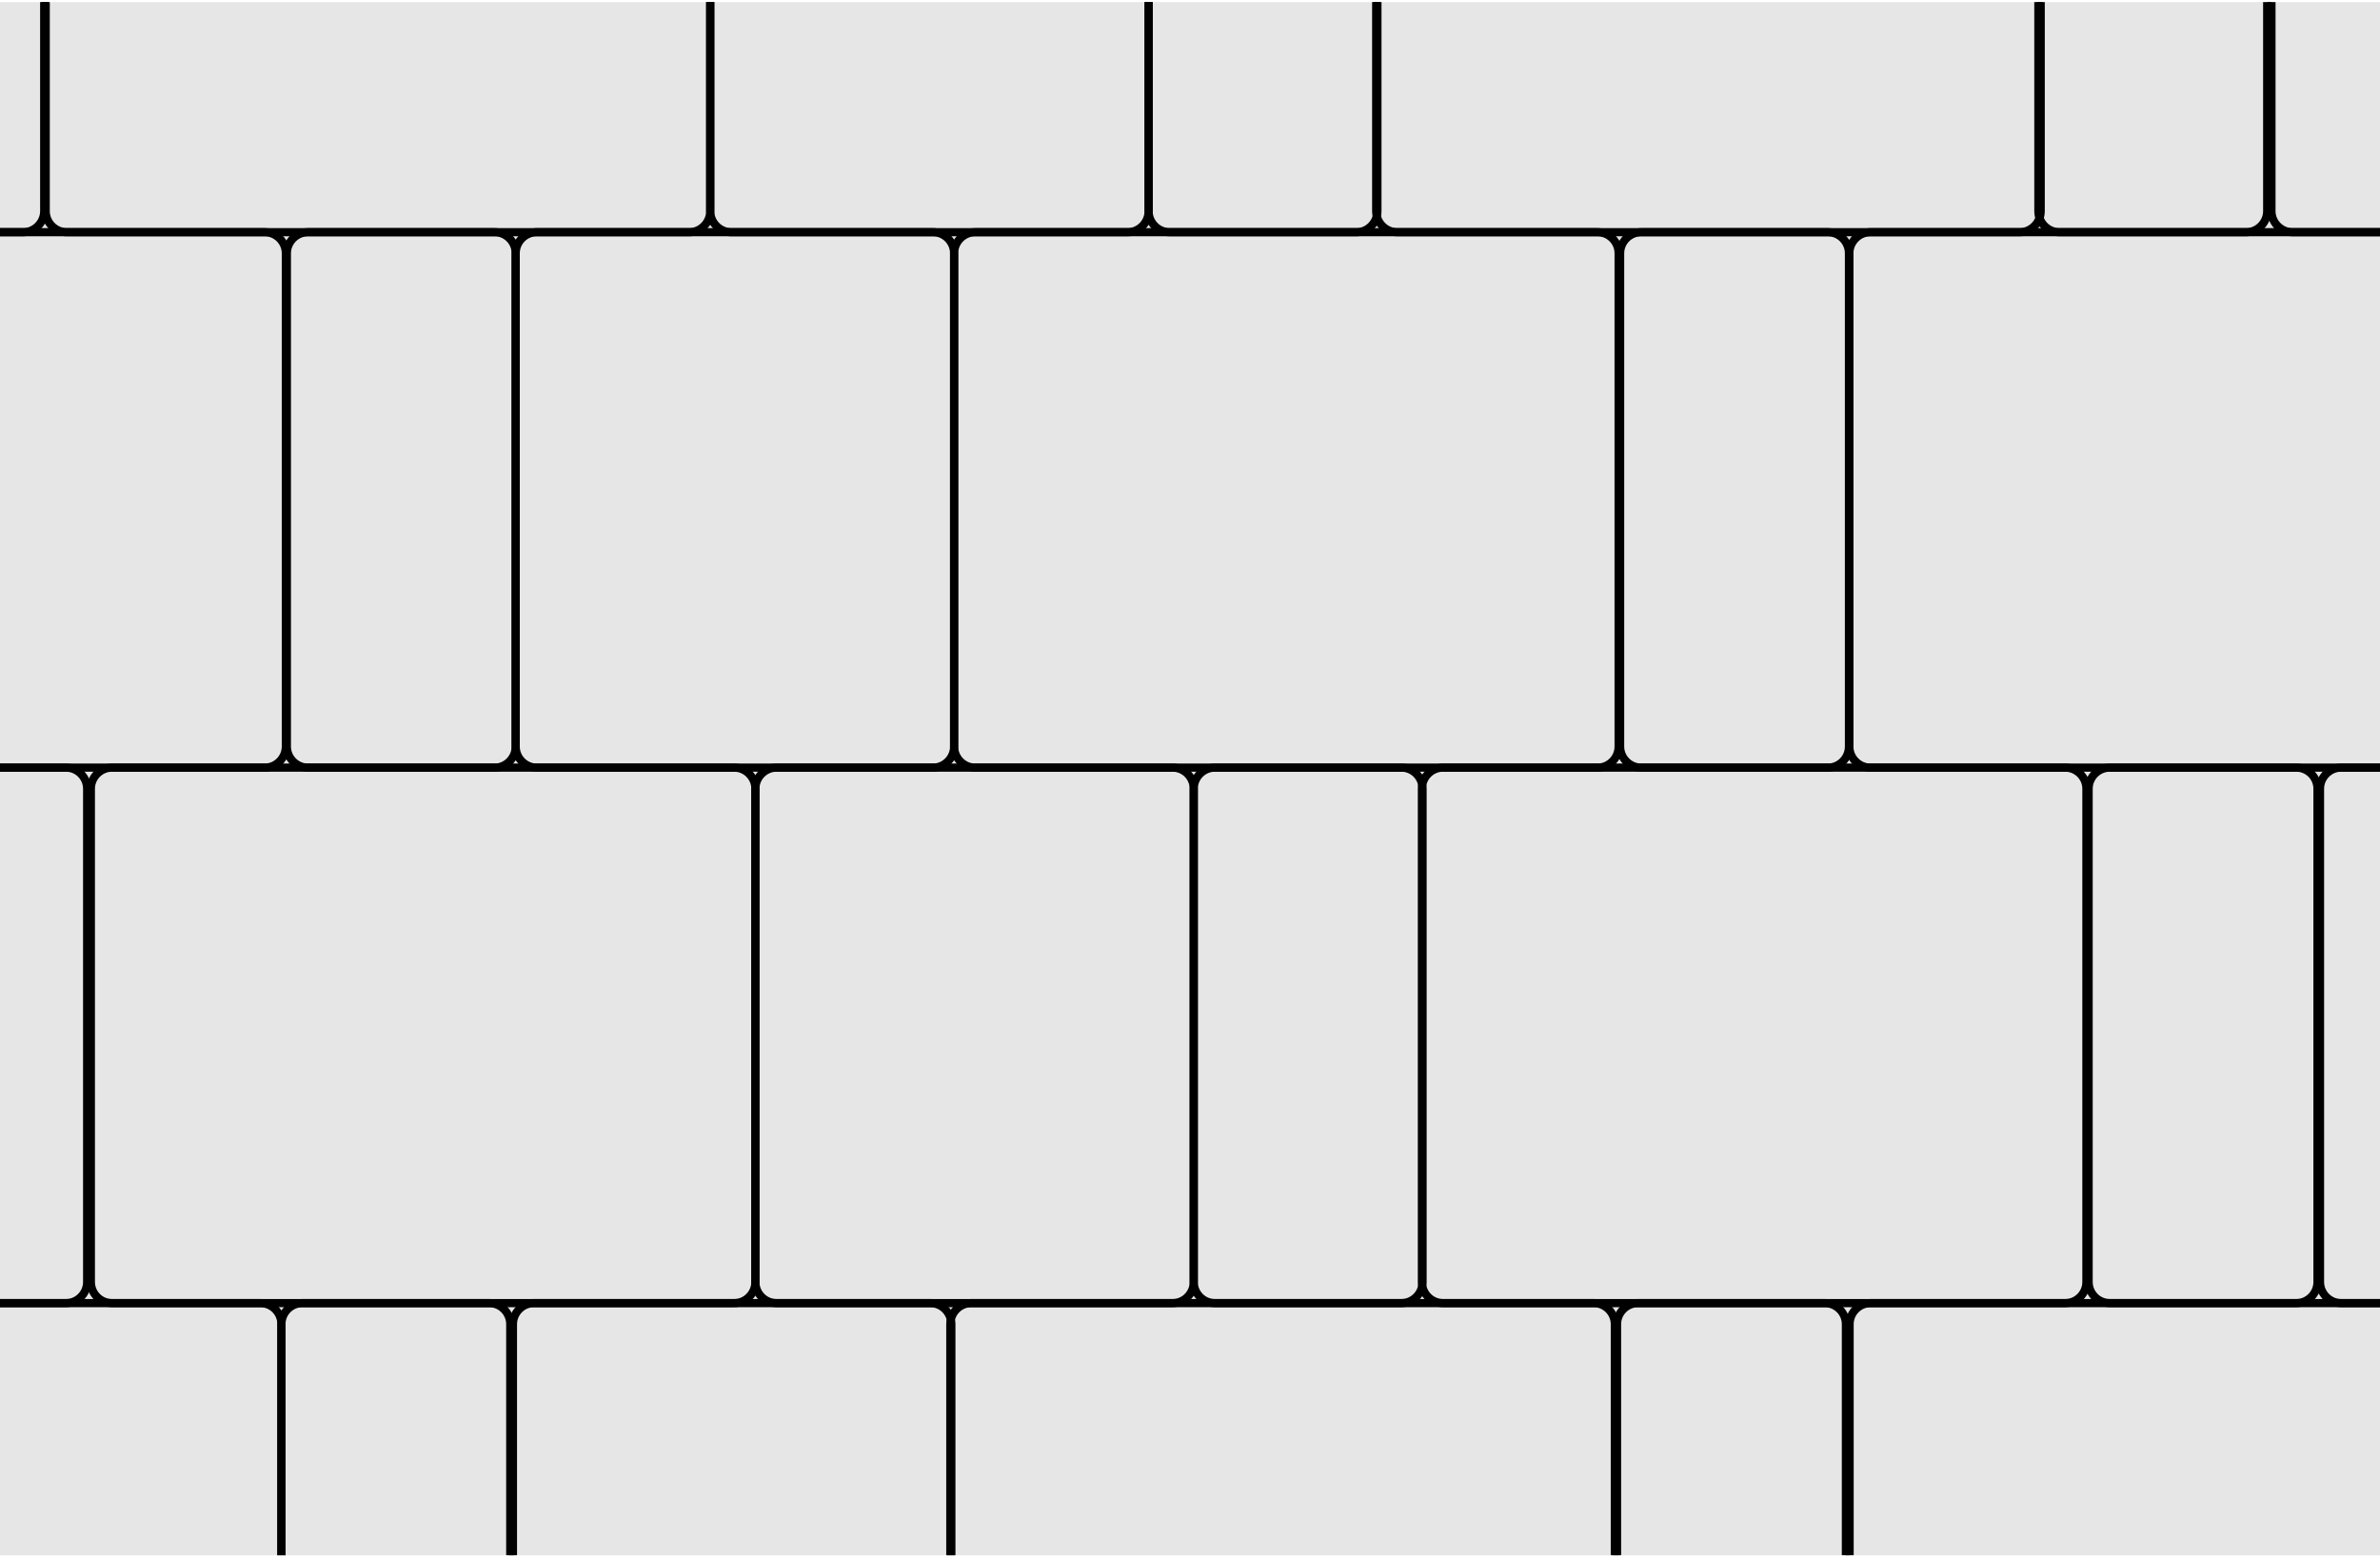<?xml version="1.0" encoding="UTF-8"?>
<!DOCTYPE svg PUBLIC "-//W3C//DTD SVG 1.1//EN" "http://www.w3.org/Graphics/SVG/1.1/DTD/svg11.dtd">
<!-- Creator: CorelDRAW X7 -->
<svg xmlns="http://www.w3.org/2000/svg" xml:space="preserve" width="220px" height="144px" version="1.1" style="shape-rendering:geometricPrecision; text-rendering:geometricPrecision; image-rendering:optimizeQuality; fill-rule:evenodd; clip-rule:evenodd"
viewBox="0 0 84705 55294"
 xmlns:xlink="http://www.w3.org/1999/xlink">
 <defs>
  <style type="text/css">
   <![CDATA[
    .str0 {stroke:black;stroke-width:290.858}
    .fil1 {fill:none}
    .fil0 {fill:#E6E6E6}
   ]]>
  </style>
   <clipPath id="id0">
    <path d="M0 0l84705 0 0 55294 -84705 0 0 -55294z"/>
   </clipPath>
 </defs>
 <g id="Layer_x0020_1">
  <polygon class="fil0" points="0,0 84705,0 84705,55294 0,55294 "/>
  <g style="clip-path:url(#id0)">
   <g id="_1458079492800">
    <path id="1" class="fil1 str0" d="M17605 8192l-6645 0c-412,0 -750,340 -750,750l0 17563c0,410 340,749 750,749l6645 0c410,0 749,-337 749,-749l0 -17563c0,-413 -337,-750 -749,-750z"/>
    <path class="fil1 str0" d="M19104 8192l14103 0c413,0 750,340 750,750l0 17563c0,410 -340,749 -750,749l-14103 0c-410,0 -750,-337 -750,-749l0 -17563c0,-413 338,-750 750,-750z"/>
    <path class="fil1 str0" d="M56857 8192l-22151 0c-412,0 -749,340 -749,750l0 17563c0,410 339,749 749,749l22151 0c411,0 750,-337 750,-749l0 -17563c0,-413 -338,-750 -750,-750z"/>
    <path class="fil1 str0" d="M65056 8192l-6646 0c-412,0 -749,340 -749,750l0 17563c0,410 339,749 749,749l6646 0c410,0 749,-337 749,-749l0 -17563c0,-413 -337,-750 -749,-750z"/>
    <path class="fil1 str0" d="M88720 8192l-22151 0c-412,0 -750,340 -750,750l0 17563c0,410 340,749 750,749l22151 0c410,0 749,-337 749,-749l0 -17563c0,-413 -337,-750 -749,-750z"/>
    <path class="fil1 str0" d="M41629 8192l6645 0c412,0 749,-340 749,-749l0 -17564c0,-410 -339,-749 -749,-749l-6645 0c-410,0 -750,337 -750,749l0 17564c0,412 338,749 750,749z"/>
    <path class="fil1 str0" d="M40130 8192l-14104 0c-412,0 -749,-340 -749,-749l0 -17564c0,-410 339,-749 749,-749l14104 0c410,0 749,337 749,749l0 17564c0,412 -337,749 -749,749z"/>
    <path class="fil1 str0" d="M2376 8192l22151 0c413,0 750,-340 750,-749l0 -17564c0,-410 -340,-749 -750,-749l-22151 0c-410,0 -749,337 -749,749l0 17564c0,412 337,749 749,749z"/>
    <path class="fil1 str0" d="M-4680 8192l14103 0c412,0 750,340 750,750l0 17563c0,410 -340,749 -750,749l-14103 0c-410,0 -750,-337 -750,-749l0 -17563c0,-413 337,-750 750,-750z"/>
    <path class="fil1 str0" d="M-5822 8192l6645 0c413,0 750,-340 750,-749l0 -17564c0,-410 -340,-749 -750,-749l-6645 0c-410,0 -749,337 -749,749l0 17564c0,412 337,749 749,749z"/>
    <path class="fil1 str0" d="M49729 8192l22151 0c412,0 749,-340 749,-749l0 -17564c0,-410 -339,-749 -749,-749l-22151 0c-410,0 -750,337 -750,749l0 17564c0,412 338,749 750,749z"/>
    <path class="fil1 str0" d="M73295 8192l6646 0c412,0 749,-340 749,-749l0 -17564c0,-410 -340,-749 -749,-749l-6646 0c-410,0 -749,337 -749,749l0 17564c0,412 337,749 749,749z"/>
    <path class="fil1 str0" d="M95695 8192l-14103 0c-412,0 -750,-340 -750,-749l0 -17564c0,-410 340,-749 750,-749l14103 0c410,0 750,337 750,749l0 17564c0,412 -337,749 -750,749z"/>
    <path class="fil1 str0" d="M43236 46317l6645 0c412,0 749,-340 749,-750l0 -17563c0,-410 -339,-750 -749,-750l-6645 0c-410,0 -750,338 -750,750l0 17563c0,412 338,750 750,750z"/>
    <path class="fil1 str0" d="M41737 46317l-14104 0c-412,0 -749,-340 -749,-750l0 -17563c0,-410 339,-750 749,-750l14104 0c410,0 749,338 749,750l0 17563c0,412 -337,750 -749,750z"/>
    <path class="fil1 str0" d="M3983 46317l22151 0c412,0 750,-340 750,-750l0 -17563c0,-410 -340,-750 -750,-750l-22151 0c-410,0 -749,338 -749,750l0 17563c0,412 337,750 749,750z"/>
    <path class="fil1 str0" d="M51355 46317l22151 0c413,0 750,-340 750,-750l0 -17563c0,-410 -340,-750 -750,-750l-22151 0c-410,0 -749,338 -749,750l0 17563c0,412 337,750 749,750z"/>
    <path class="fil1 str0" d="M75085 46317l6645 0c412,0 750,-340 750,-750l0 -17563c0,-410 -340,-750 -750,-750l-6645 0c-410,0 -750,338 -750,750l0 17563c0,412 338,750 750,750z"/>
    <path class="fil1 str0" d="M97423 46317l-14104 0c-412,0 -749,-340 -749,-750l0 -17563c0,-410 339,-750 749,-750l14104 0c410,0 749,338 749,750l0 17563c0,412 -337,750 -749,750z"/>
    <path class="fil1 str0" d="M-4294 46317l6646 0c412,0 749,-340 749,-750l0 -17563c0,-410 -339,-750 -749,-750l-6646 0c-409,0 -749,338 -749,750l0 17563c0,412 337,750 749,750z"/>
    <path class="fil1 str0" d="M10765 46317l6646 0c412,0 749,339 749,749l0 17564c0,409 -339,749 -749,749l-6646 0c-410,0 -749,-337 -749,-749l0 -17564c0,-412 337,-749 749,-749z"/>
    <path class="fil1 str0" d="M9266 46317l-14103 0c-412,0 -750,339 -750,749l0 17564c0,409 340,749 750,749l14103 0c410,0 750,-337 750,-749l0 -17564c0,-412 -337,-749 -750,-749z"/>
    <path class="fil1 str0" d="M34571 46317l22151 0c412,0 750,339 750,749l0 17564c0,409 -340,749 -750,749l-22151 0c-410,0 -749,-337 -749,-749l0 -17564c0,-412 337,-749 749,-749z"/>
    <path class="fil1 str0" d="M58301 46317l6645 0c412,0 750,339 750,749l0 17564c0,409 -340,749 -750,749l-6645 0c-410,0 -750,-337 -750,-749l0 -17564c0,-412 338,-749 750,-749z"/>
    <path class="fil1 str0" d="M33109 46317l-14103 0c-412,0 -750,339 -750,749l0 17564c0,409 340,749 750,749l14103 0c410,0 750,-337 750,-749l0 -17564c0,-412 -337,-749 -750,-749z"/>
    <path class="fil1 str0" d="M66577 46317l22152 0c412,0 749,339 749,749l0 17564c0,409 -340,749 -749,749l-22152 0c-410,0 -749,-337 -749,-749l0 -17564c0,-412 337,-749 749,-749z"/>
   </g>
  </g>
  <polygon class="fil1" points="0,0 84705,0 84705,55294 0,55294 "/>
 </g>
</svg>
